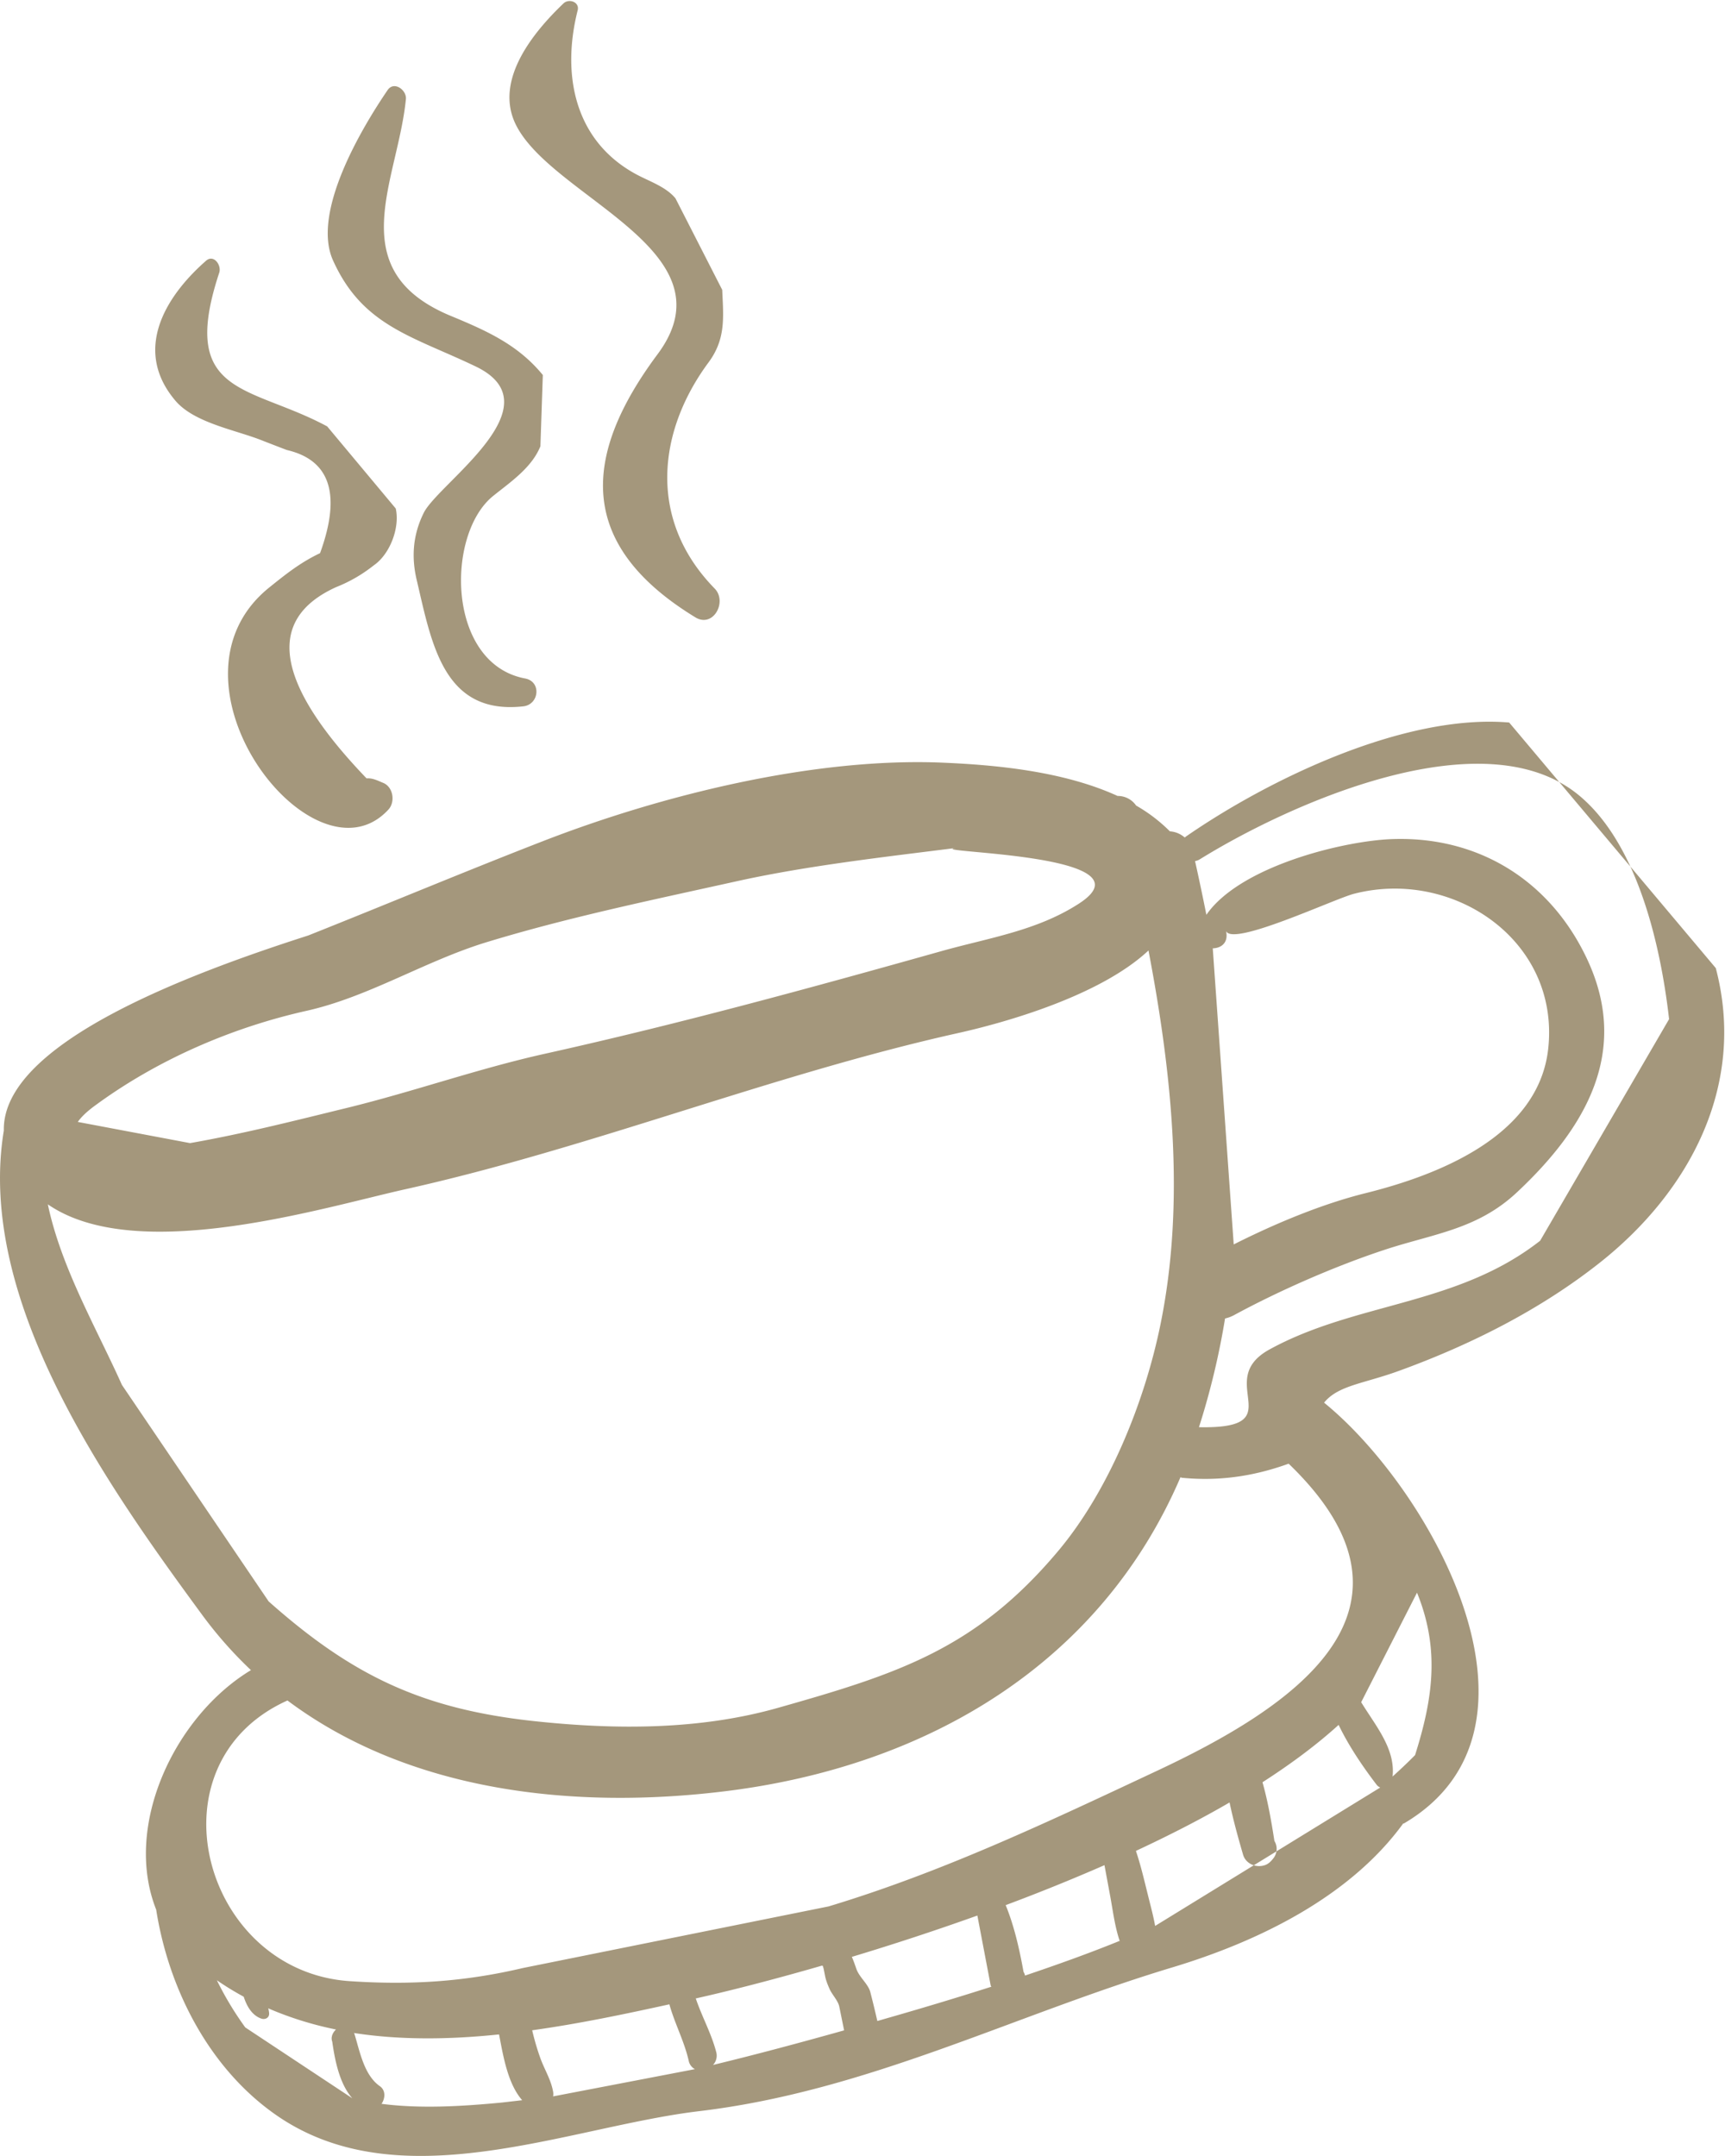 <svg xmlns="http://www.w3.org/2000/svg" width="100" height="125" viewBox="0 0 100 125"><g><g><path fill="#a4977c" d="M39.158 11.5c-.547-.667-1.515-.988-2.23-1.37-3.608-1.918-4.392-5.764-3.441-9.526.127-.493-.51-.706-.822-.405-1.686 1.61-4.044 4.413-2.767 7.017 2.089 4.26 12.695 7.308 8.226 13.316-4.427 5.946-4.664 11.076 2.185 15.259 1.038.635 1.867-.899 1.122-1.668-3.905-3.991-3.304-9.124-.36-13.106 1.018-1.372.865-2.63.797-4.212zm-7.69 10.242c-1.434-1.752-3.238-2.559-5.333-3.426-6.39-2.649-3.07-7.825-2.604-12.574.049-.517-.687-1.07-1.063-.516-1.525 2.236-4.41 7.096-3.164 9.868 1.708 3.799 4.576 4.384 8.263 6.148 4.75 2.272-2.138 6.758-3 8.488-.625 1.258-.732 2.547-.408 3.905.868 3.688 1.549 7.834 6.18 7.317.917-.104 1.062-1.433.105-1.615-4.554-.853-4.617-8.369-1.85-10.587 1.001-.807 2.225-1.624 2.734-2.876zm-12.5 2.98C14.465 22.297 10.33 23 12.71 15.809c.143-.431-.318-1.086-.767-.69-2.44 2.142-4.216 5.23-1.779 8.107 1.115 1.32 3.574 1.71 5.11 2.343.45.174.903.35 1.353.521 2.522.585 3.162 2.58 1.928 5.98-1.14.542-1.975 1.21-2.947 1.992-6.784 5.462 2.584 17.563 6.906 12.879.416-.446.283-1.32-.306-1.554-.304-.123-.61-.289-.957-.258-5.296-5.518-5.886-9.215-1.768-11.088a8.555 8.555 0 0 0 2.184-1.263c.94-.645 1.524-2.185 1.275-3.295zm51.337 30.26c.437-.008.855-.267.796-.847-.008-.052-.01-.113-.027-.165.334.947 6.264-1.851 7.41-2.148 5.734-1.487 11.935 2.682 11.27 8.957-.546 5.132-6.48 7.373-10.588 8.397-2.513.624-5.21 1.745-7.646 2.973zM4.51 65.047c.19-.274.51-.592 1.004-.952 3.6-2.645 7.896-4.513 12.255-5.49 3.6-.806 6.855-2.88 10.42-3.973 4.76-1.453 9.664-2.462 14.52-3.539 4.084-.905 8.595-1.41 12.755-1.936-2.231.283 11.621.284 7.091 3.227-2.424 1.575-5.21 1.985-7.927 2.746-7.681 2.159-15.266 4.237-23.073 5.972-3.864.863-7.573 2.184-11.418 3.126-3.046.744-6.018 1.503-9.119 2.047zm2.558 15.247c-1.492-3.329-3.524-6.8-4.295-10.469 5.128 3.54 15.897.202 20.72-.874 10.803-2.406 21.247-6.647 32.023-9.05 2.736-.608 8.248-2.158 11.063-4.794 1.352 7.082 2.13 14.502.724 21.535-.91 4.58-3.013 9.792-5.992 13.32-4.742 5.63-9.248 7.084-16.2 9.052-4.551 1.292-9.423 1.277-14.107.777-6.533-.7-10.587-2.642-15.43-6.945zm7.149 37.25a18.747 18.747 0 0 1-1.646-2.734c.508.352 1.029.668 1.557.955.188.58.496 1.09 1.024 1.27.218.073.463-.044.45-.302a1.323 1.323 0 0 0-.052-.294c1.268.548 2.583.955 3.928 1.227-.205.19-.31.462-.217.705.15 1.06.415 2.444 1.165 3.284zm14.876 4.357c-2.359.225-4.738.364-6.974.074.216-.32.248-.78-.098-1.023-.923-.646-1.161-2.018-1.477-3.043-.009-.019-.017-.023-.02-.04 2.72.421 5.567.378 8.407.082.238 1.241.5 2.854 1.34 3.814zm2.971-.357a.762.762 0 0 0 .005-.245c-.117-.699-.483-1.271-.73-1.932a14.671 14.671 0 0 1-.488-1.656c2.714-.378 5.401-.944 7.953-1.505.31 1.117.866 2.142 1.122 3.277a.704.704 0 0 0 .359.482zm16.87-3.828c-2.461.69-5.019 1.381-7.6 2.005a.786.786 0 0 0 .182-.762c-.282-1.078-.83-2.046-1.181-3.094 1.725-.384 4.293-1.028 7.313-1.902.014.007.037.012.054.018.01.045.027.098.047.17.026.137.054.267.079.404.056.277.157.523.269.776.146.32.494.677.558 1.013zM30.321 114.1c-3.41.802-6.515.996-10.03.764-8.528-.555-11.778-12.58-3.65-16.263.008-.003.01-.008.02-.013 7.077 5.299 16.603 6.355 25.448 5.255 11.691-1.457 21.697-7.41 26.324-18.195.032.008.055.028.093.03 2.133.21 4.164-.086 6.178-.817 8.866 8.538.086 14.183-7.613 17.798-6.265 2.937-12.42 5.87-19.058 7.871zm27.11 1.015c.01.028.024.045.038.071-2.07.661-4.152 1.285-6.236 1.88-.12.037-.252.072-.373.107a58.721 58.721 0 0 0-.403-1.66c-.12-.489-.641-.863-.814-1.366-.08-.229-.162-.47-.261-.692a150.205 150.205 0 0 0 7.277-2.396zm6.9-5.336c.173.9.279 1.853.568 2.72.008.012.015.016.018.024-1.802.734-3.644 1.39-5.495 2.016a.666.666 0 0 0-.087-.216c-.234-1.294-.536-2.652-1.035-3.867a112.18 112.18 0 0 0 5.727-2.318zm9.548-3.044c-.174-1.123-.377-2.296-.691-3.404 1.64-1.054 3.136-2.165 4.413-3.325.605 1.256 1.433 2.464 2.211 3.48.053.07.128.116.2.152l-6.015 3.699a.879.879 0 0 0-.118-.602zm-1.196 1.41l1.314-.808a.886.886 0 0 1-.185.412c-.14.177-.295.336-.525.401a1.043 1.043 0 0 1-.604-.005zm-5.719 3.516c-.11-.616-.278-1.22-.426-1.824-.21-.842-.407-1.693-.685-2.516l.008-.015c1.885-.88 3.717-1.812 5.418-2.803.215 1.03.502 2.06.784 3.03.091.31.334.522.62.612zM82.145 92.34c1.354 3.318.897 6.22-.112 9.417-.423.43-.858.837-1.304 1.243.17-1.608-.97-2.921-1.82-4.309zm8.246-47l4.124 4.903c-.767-1.67-1.766-3.156-3.063-4.198a7.118 7.118 0 0 0-1.061-.704zm-1.107 26.594c-4.81 3.775-10.668 3.55-15.686 6.302-3.336 1.827 1.422 4.623-4.093 4.51a43.97 43.97 0 0 0 1.512-6.302c.168-.04.337-.097.51-.189 2.648-1.437 5.881-2.85 8.725-3.79 2.875-.948 5.379-1.175 7.691-3.34 3.988-3.738 6.583-8.172 4.054-13.537-2.138-4.54-6.287-7.109-11.27-6.94-2.801.093-8.837 1.56-10.792 4.39a138.961 138.961 0 0 0-.657-3.115.746.746 0 0 0 .284-.107c4.903-3.034 15.023-7.626 20.829-4.475l-2.903-3.451c-6.078-.516-13.957 3.296-18.77 6.633-.012.01-.02.023-.035.036a1.456 1.456 0 0 0-.864-.36 9.218 9.218 0 0 0-1.958-1.495 1.282 1.282 0 0 0-1.074-.556c-3.133-1.436-7.074-1.802-10.135-1.93-7.447-.318-16.313 1.881-23.21 4.563-4.53 1.76-9.042 3.654-13.57 5.455C11.107 56.41.116 60.452.222 65.544c-1.623 9.874 6.03 20.631 11.486 28.067a23.858 23.858 0 0 0 2.84 3.22c-4.414 2.663-7.424 9.02-5.494 13.885.732 4.65 3.082 9.145 6.813 11.81 7.195 5.153 17.015.788 24.657-.124 9.766-1.162 18.159-5.54 27.425-8.333 5.076-1.529 10.323-4.125 13.39-8.34.023-.01.034-.004.059-.016 9.33-5.508 1.53-19.373-4.64-24.39.815-1.003 2.282-1.095 4.318-1.835 4.148-1.503 8.227-3.553 11.69-6.299 5.146-4.081 8.495-10.238 6.7-17.061l-4.95-5.885c1.304 2.839 1.942 6.21 2.243 8.844z"/></g></g></svg>
